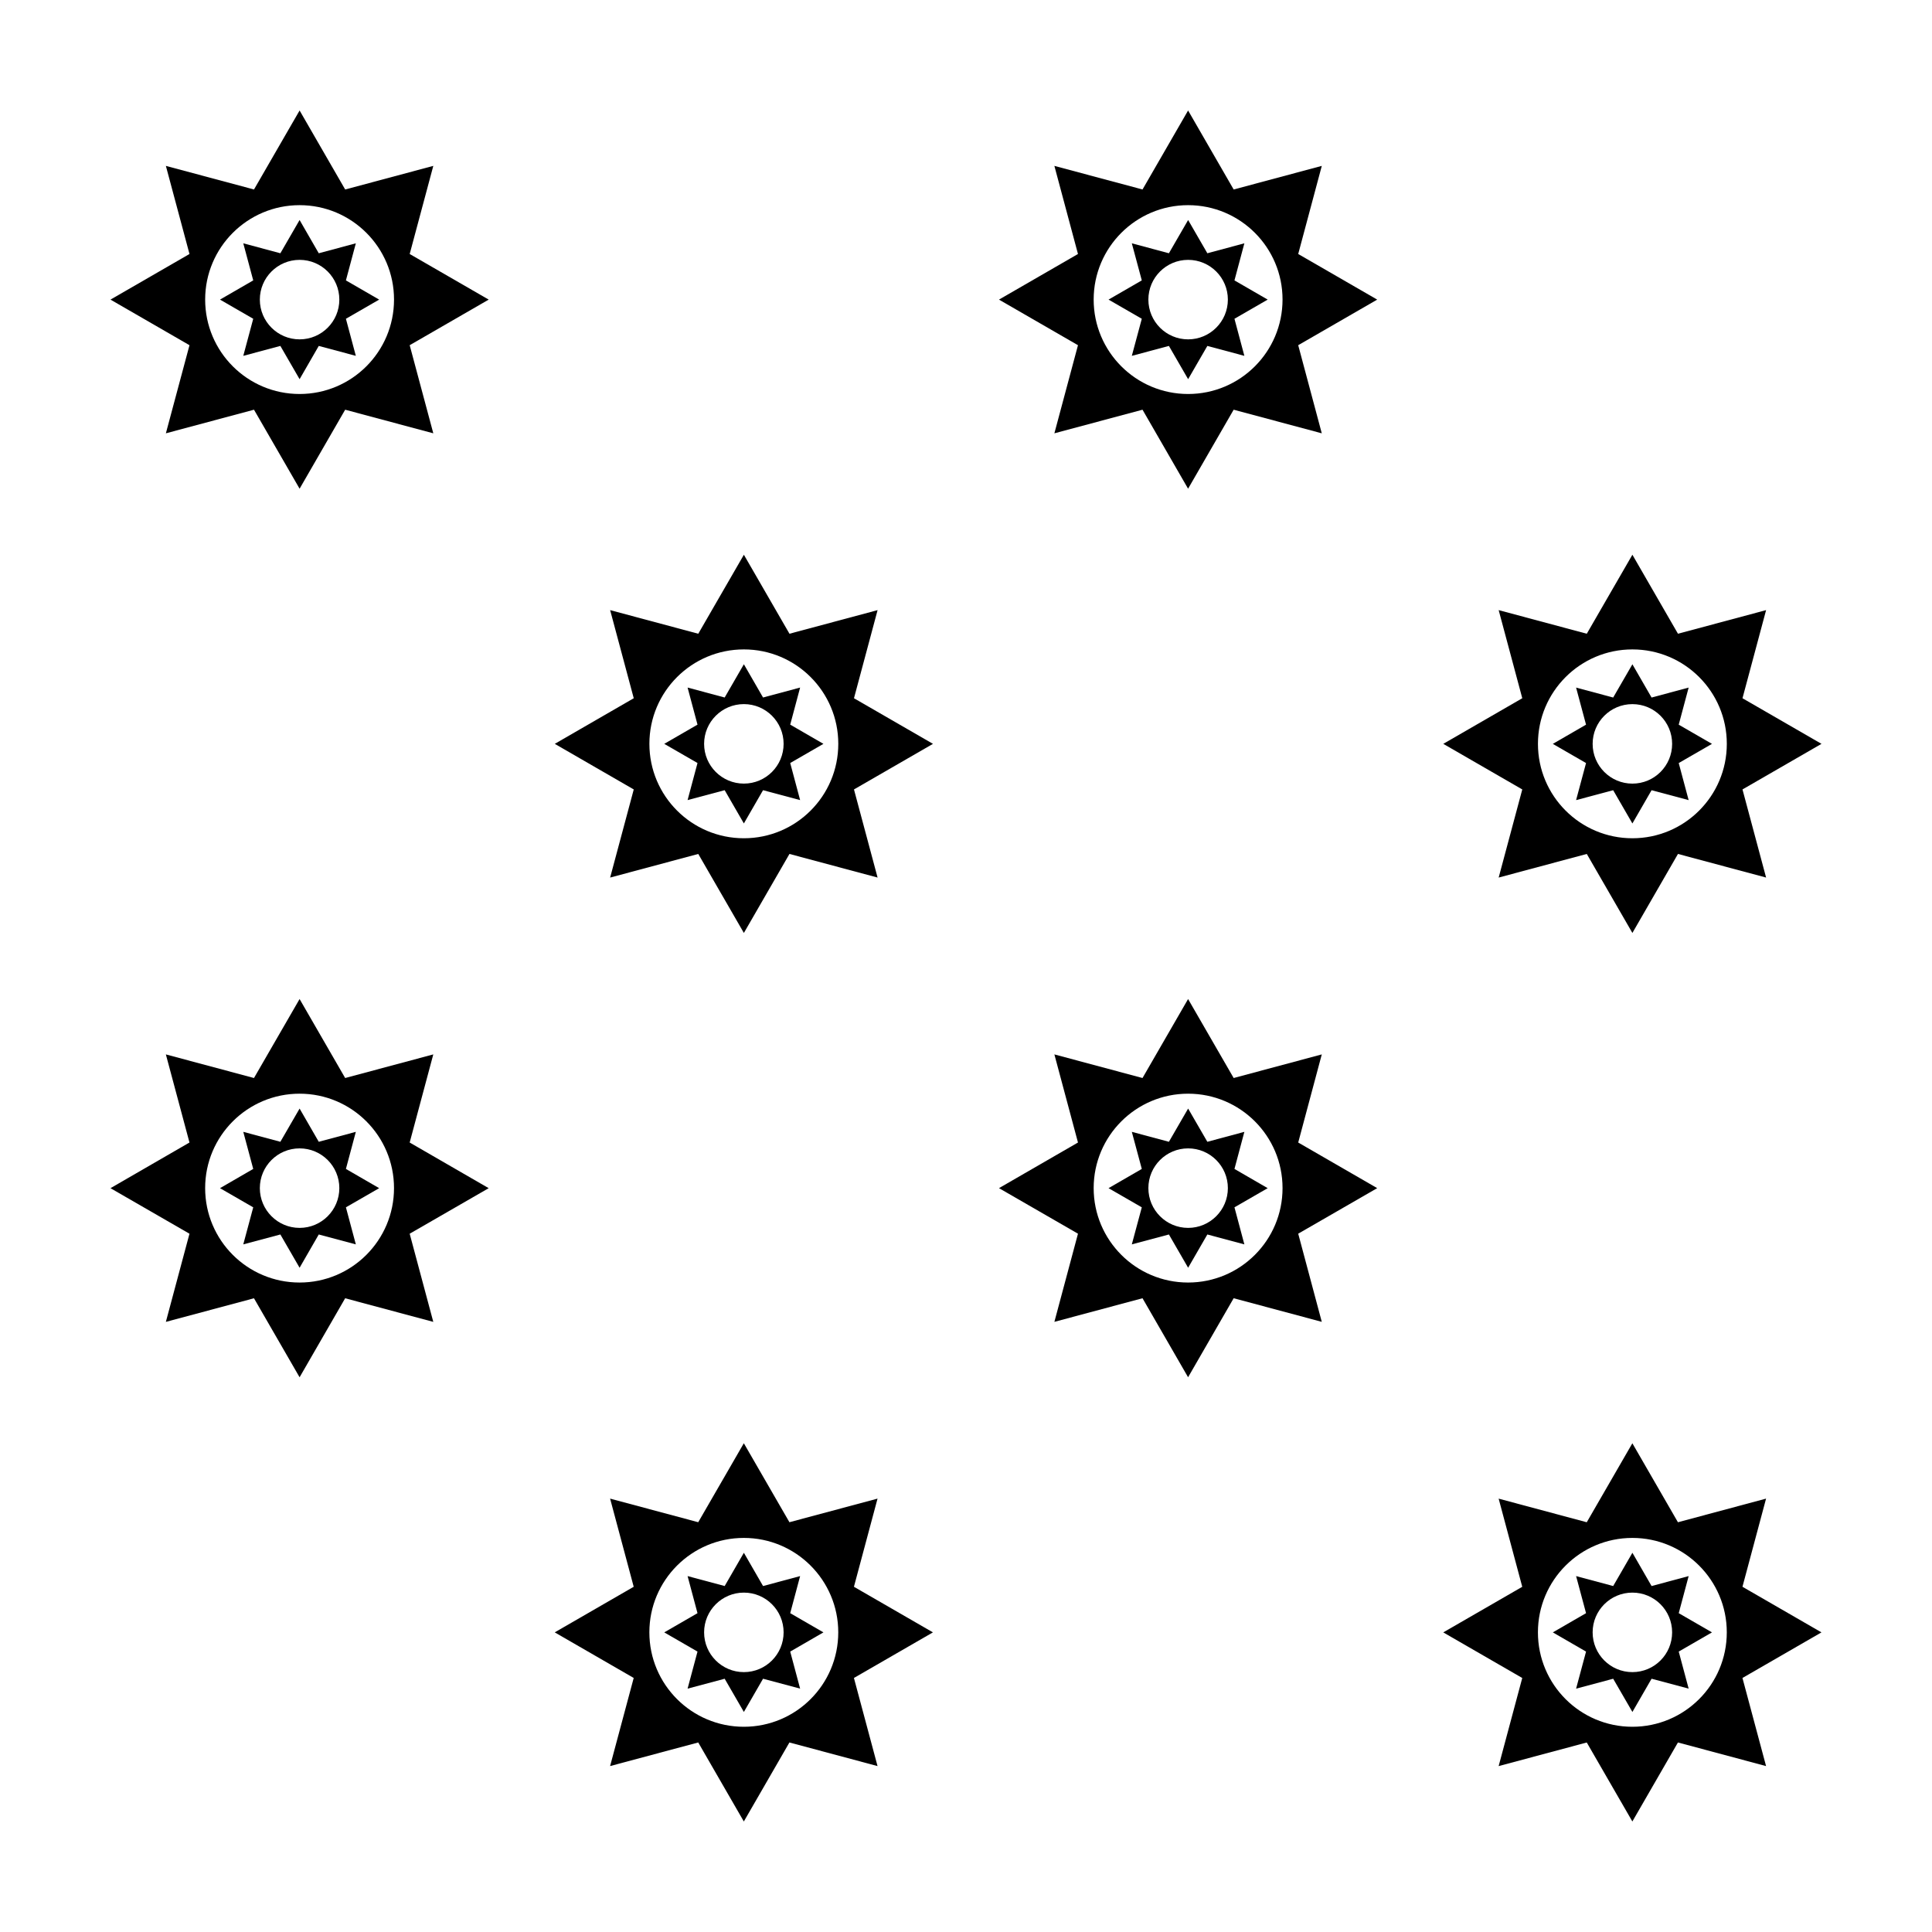 <?xml version="1.0" encoding="UTF-8"?>
<!-- Uploaded to: SVG Repo, www.svgrepo.com, Generator: SVG Repo Mixer Tools -->
<svg fill="#000000" width="800px" height="800px" version="1.1" viewBox="144 144 512 512" xmlns="http://www.w3.org/2000/svg">
 <g>
  <path d="m258.83 187.96-23.355 6.258-12.078-20.938-12.086 20.934-23.352-6.254 6.258 23.352-20.934 12.086 20.934 12.082-6.258 23.352 23.352-6.258 12.086 20.938 12.078-20.938 23.355 6.258-6.258-23.352 20.938-12.082-20.938-12.086zm-35.434 60.453c-13.82 0-25.027-11.199-25.027-25.023 0-13.82 11.211-25.02 25.027-25.02 13.816 0 25.023 11.199 25.023 25.02 0 13.824-11.211 25.023-25.023 25.023z"/>
  <path d="m238.3 208.48-9.824 2.637-5.082-8.812-5.094 8.812-9.828-2.637 2.637 9.828-8.805 5.09 8.805 5.082-2.637 9.824 9.828-2.629 5.094 8.812 5.082-8.812 9.824 2.629-2.629-9.824 8.812-5.082-8.812-5.09zm-14.906 25.453c-5.812 0-10.535-4.719-10.535-10.535 0-5.812 4.719-10.531 10.535-10.531 5.82 0 10.531 4.715 10.531 10.531 0 5.812-4.707 10.535-10.531 10.535z"/>
  <path d="m494.29 187.96-23.352 6.258-12.078-20.938-12.078 20.934-23.359-6.254 6.254 23.352-20.934 12.086 20.934 12.082-6.254 23.352 23.355-6.258 12.078 20.938 12.078-20.938 23.352 6.258-6.246-23.352 20.934-12.082-20.934-12.086zm-35.43 60.453c-13.816 0-25.027-11.199-25.027-25.023 0-13.82 11.215-25.02 25.027-25.02 13.816 0 25.027 11.199 25.027 25.02-0.004 13.824-11.211 25.023-25.027 25.023z"/>
  <path d="m473.77 208.48-9.809 2.637-5.094-8.812-5.094 8.812-9.828-2.637 2.644 9.828-8.812 5.09 8.812 5.082-2.644 9.824 9.828-2.629 5.094 8.812 5.094-8.812 9.809 2.629-2.625-9.824 8.805-5.082-8.805-5.09zm-14.902 25.453c-5.82 0-10.535-4.719-10.535-10.535 0-5.812 4.715-10.531 10.535-10.531 5.812 0 10.531 4.715 10.531 10.531-0.008 5.812-4.719 10.535-10.531 10.535z"/>
  <path d="m547.42 353.21-6.258 23.352 23.352-6.258 12.086 20.938 12.078-20.938 23.355 6.258-6.258-23.352 20.938-12.082-20.938-12.086 6.258-23.352-23.355 6.258-12.078-20.934-12.086 20.934-23.352-6.258 6.258 23.352-20.934 12.086zm29.18-37.109c13.816 0 25.023 11.199 25.023 25.023 0 13.824-11.211 25.023-25.023 25.023-13.82 0-25.027-11.199-25.027-25.023 0-13.824 11.211-25.023 25.027-25.023z"/>
  <path d="m561.68 356.04 9.828-2.625 5.094 8.812 5.082-8.812 9.824 2.625-2.629-9.824 8.812-5.082-8.812-5.09 2.629-9.828-9.824 2.637-5.082-8.812-5.094 8.812-9.828-2.637 2.637 9.828-8.805 5.09 8.805 5.082zm14.922-25.438c5.82 0 10.531 4.711 10.531 10.531 0 5.82-4.711 10.535-10.531 10.535-5.812 0-10.535-4.719-10.535-10.535s4.719-10.531 10.535-10.531z"/>
  <path d="m376.57 305.69-23.352 6.258-12.082-20.934-12.086 20.934-23.355-6.258 6.258 23.352-20.93 12.086 20.93 12.082-6.258 23.352 23.355-6.258 12.086 20.938 12.082-20.938 23.352 6.258-6.258-23.352 20.938-12.082-20.938-12.086zm-35.438 60.457c-13.824 0-25.035-11.199-25.035-25.023s11.211-25.023 25.035-25.023c13.816 0 25.023 11.199 25.023 25.023s-11.203 25.023-25.023 25.023z"/>
  <path d="m356.04 326.21-9.824 2.637-5.082-8.812-5.09 8.812-9.828-2.637 2.629 9.828-8.812 5.09 8.812 5.082-2.629 9.824 9.828-2.625 5.09 8.812 5.082-8.812 9.824 2.625-2.625-9.824 8.805-5.082-8.805-5.09zm-14.906 25.453c-5.812 0-10.539-4.719-10.539-10.535 0-5.812 4.727-10.531 10.539-10.531s10.531 4.711 10.531 10.531c-0.004 5.82-4.711 10.535-10.531 10.535z"/>
  <path d="m252.57 446.78 6.258-23.352-23.355 6.258-12.078-20.93-12.086 20.93-23.352-6.258 6.258 23.352-20.934 12.098 20.934 12.07-6.258 23.363 23.352-6.258 12.086 20.938 12.078-20.938 23.355 6.258-6.258-23.363 20.938-12.07zm-29.176 37.105c-13.82 0-25.027-11.199-25.027-25.023s11.211-25.023 25.027-25.023c13.816 0 25.023 11.199 25.023 25.023s-11.211 25.023-25.023 25.023z"/>
  <path d="m238.3 443.95-9.824 2.637-5.082-8.805-5.094 8.805-9.828-2.637 2.637 9.828-8.805 5.098 8.805 5.078-2.637 9.82 9.828-2.625 5.094 8.816 5.082-8.816 9.824 2.625-2.629-9.82 8.812-5.078-8.812-5.098zm-14.906 25.453c-5.812 0-10.535-4.727-10.535-10.539s4.719-10.531 10.535-10.531c5.82 0 10.531 4.715 10.531 10.531 0 5.812-4.707 10.539-10.531 10.539z"/>
  <path d="m488.04 446.78 6.246-23.352-23.352 6.258-12.078-20.93-12.078 20.93-23.355-6.258 6.254 23.352-20.934 12.09 20.934 12.07-6.254 23.363 23.355-6.258 12.078 20.938 12.078-20.938 23.352 6.258-6.246-23.363 20.934-12.07zm-29.18 37.105c-13.816 0-25.027-11.199-25.027-25.023s11.215-25.023 25.027-25.023c13.816 0 25.027 11.199 25.027 25.023 0.004 13.824-11.211 25.023-25.027 25.023z"/>
  <path d="m473.77 443.95-9.809 2.637-5.094-8.805-5.094 8.805-9.828-2.637 2.644 9.828-8.812 5.098 8.812 5.078-2.644 9.82 9.828-2.625 5.094 8.816 5.094-8.816 9.809 2.625-2.625-9.82 8.805-5.078-8.805-5.098zm-14.902 25.453c-5.82 0-10.535-4.727-10.535-10.539s4.715-10.531 10.535-10.531c5.812 0 10.531 4.715 10.531 10.531 0 5.812-4.719 10.539-10.531 10.539z"/>
  <path d="m605.77 564.51 6.258-23.363-23.355 6.266-12.078-20.93-12.086 20.93-23.352-6.258 6.258 23.363-20.934 12.082 20.934 12.082-6.258 23.352 23.352-6.258 12.086 20.934 12.078-20.938 23.355 6.258-6.258-23.352 20.938-12.082zm-29.176 37.102c-13.82 0-25.027-11.199-25.027-25.023 0-13.816 11.211-25.023 25.027-25.023s25.023 11.211 25.023 25.023c0.004 13.824-11.207 25.023-25.023 25.023z"/>
  <path d="m591.51 561.68-9.824 2.637-5.082-8.816-5.094 8.816-9.828-2.637 2.637 9.828-8.805 5.09 8.805 5.09-2.637 9.82 9.828-2.625 5.094 8.805 5.082-8.805 9.824 2.625-2.629-9.82 8.812-5.09-8.812-5.09zm-14.91 25.449c-5.812 0-10.535-4.715-10.535-10.539 0-5.812 4.719-10.531 10.535-10.531 5.82 0 10.531 4.715 10.531 10.531 0 5.824-4.711 10.539-10.531 10.539z"/>
  <path d="m370.3 564.51 6.258-23.363-23.352 6.258-12.082-20.93-12.086 20.93-23.355-6.258 6.258 23.363-20.93 12.082 20.93 12.082-6.258 23.352 23.355-6.258 12.086 20.941 12.082-20.938 23.352 6.258-6.258-23.352 20.938-12.082zm-29.176 37.102c-13.824 0-25.035-11.199-25.035-25.023 0-13.816 11.211-25.023 25.035-25.023 13.816 0 25.023 11.211 25.023 25.023 0 13.824-11.203 25.023-25.023 25.023z"/>
  <path d="m356.04 561.68-9.824 2.637-5.082-8.816-5.09 8.816-9.828-2.637 2.629 9.828-8.812 5.09 8.812 5.09-2.629 9.82 9.828-2.625 5.09 8.805 5.082-8.805 9.824 2.625-2.625-9.82 8.805-5.09-8.805-5.09zm-14.906 25.449c-5.812 0-10.539-4.715-10.539-10.539 0-5.812 4.727-10.531 10.539-10.531s10.531 4.715 10.531 10.531c-0.004 5.824-4.711 10.539-10.531 10.539z"/>
 </g>
</svg>